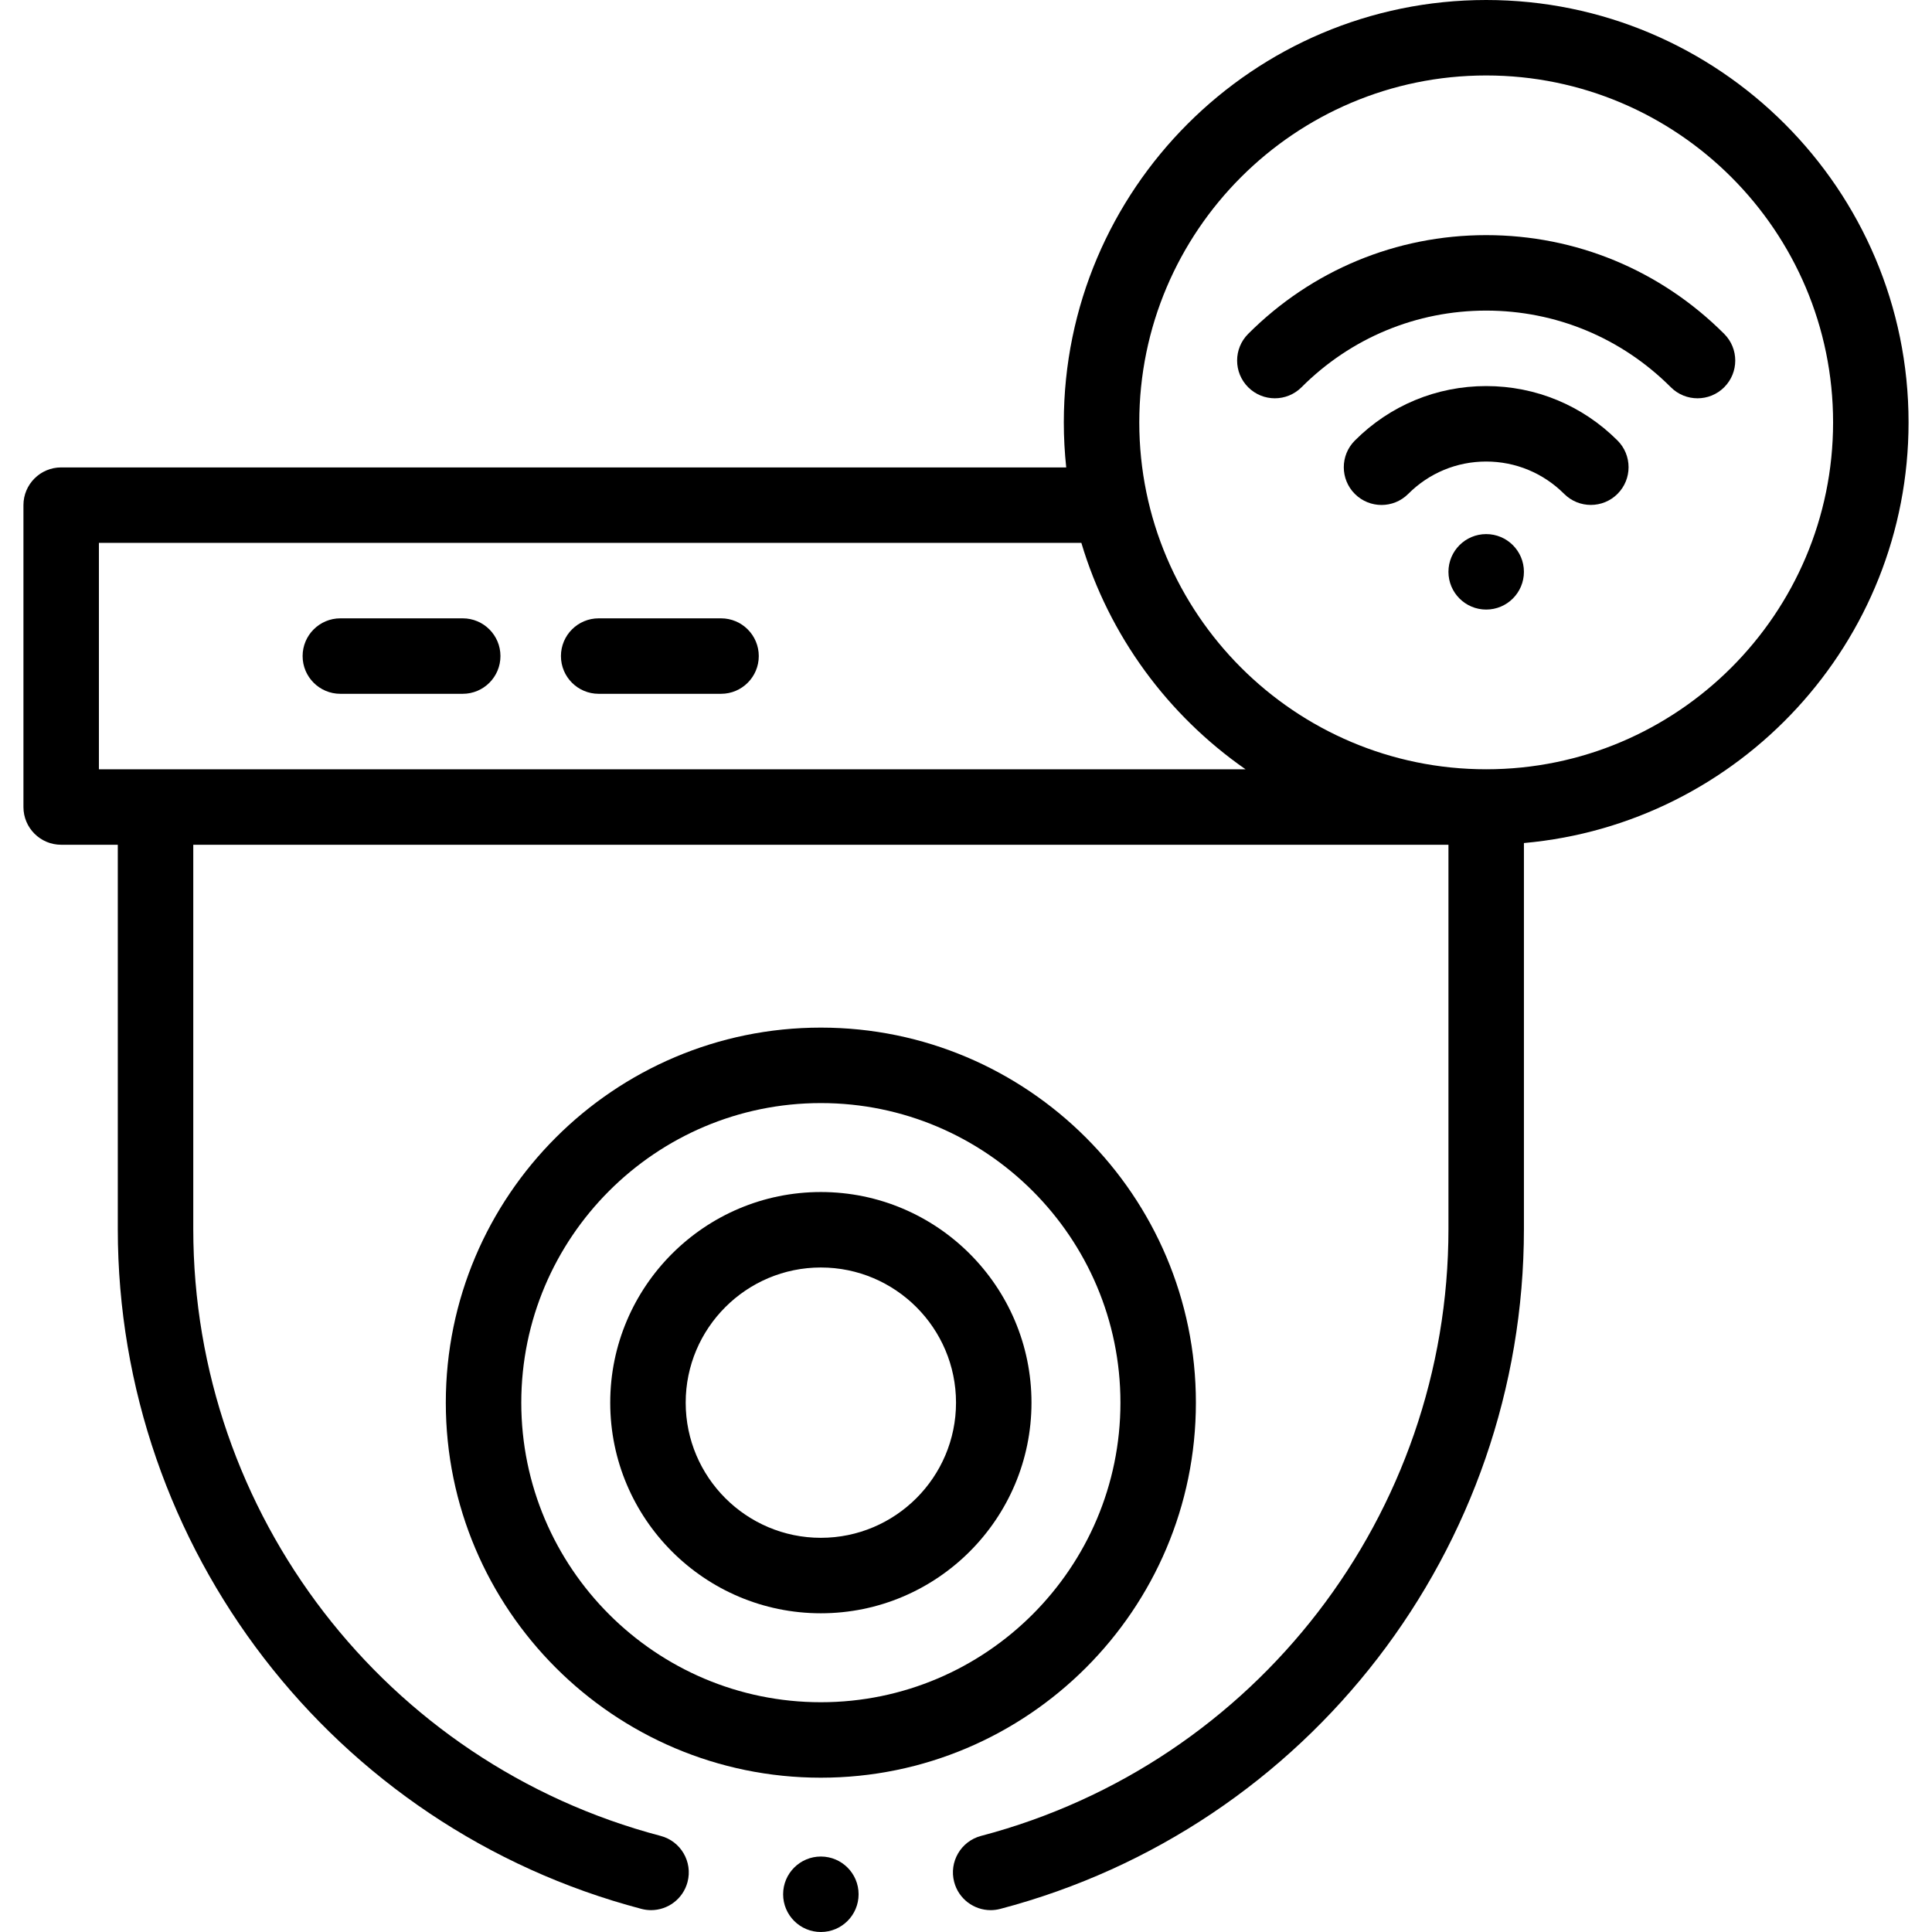 <?xml version="1.0" encoding="UTF-8"?>
<svg xmlns="http://www.w3.org/2000/svg" id="Capa_1" height="512" viewBox="0 0 512 512" width="512">
  <g>
    <circle cx="217.536" cy="502" r="10"></circle>
    <path d="m316.925 371.718c0-54.804-44.586-99.391-99.39-99.391s-99.39 44.587-99.39 99.391 44.586 99.39 99.39 99.39 99.39-44.586 99.39-99.39zm-178.779 0c0-43.776 35.614-79.391 79.39-79.391s79.39 35.614 79.39 79.391c0 43.775-35.614 79.39-79.39 79.39s-79.39-35.615-79.39-79.39z"></path>
    <path d="m273.355 371.718c0-30.779-25.04-55.819-55.819-55.819s-55.819 25.04-55.819 55.819c0 30.778 25.04 55.818 55.819 55.818s55.819-25.04 55.819-55.818zm-91.639 0c0-19.751 16.068-35.819 35.819-35.819s35.819 16.068 35.819 35.819c0 19.75-16.068 35.818-35.819 35.818-19.75 0-35.819-16.068-35.819-35.818z"></path>
    <path d="m191.083 163.866h-32.428c-5.523 0-10 4.478-10 10 0 5.523 4.477 10 10 10h32.428c5.523 0 10-4.477 10-10 0-5.522-4.477-10-10-10z"></path>
    <path d="m122.624 163.866h-32.428c-5.523 0-10 4.478-10 10 0 5.523 4.477 10 10 10h32.428c5.523 0 10-4.477 10-10 0-5.522-4.477-10-10-10z"></path>
    <path d="m505.788 111.933c0-61.72-50.213-111.933-111.933-111.933s-111.933 50.213-111.933 111.933c0 4.033.219 8.014.637 11.938h-266.347c-5.523 0-10 4.478-10 10v80c0 5.522 4.477 10 10 10h15.005v101.812c0 84.59 57.064 158.688 138.771 180.194.853.225 1.709.331 2.552.331 4.432 0 8.482-2.969 9.664-7.457 1.406-5.341-1.784-10.81-7.125-12.216-72.928-19.194-123.861-85.34-123.861-160.853v-101.812h332.637v101.812c0 75.514-50.934 141.659-123.863 160.853-5.341 1.406-8.531 6.875-7.125 12.216 1.182 4.488 5.231 7.458 9.664 7.458.842 0 1.699-.107 2.552-.332 81.706-21.505 138.772-95.603 138.772-180.194v-102.268c57.052-5.076 101.933-53.132 101.933-111.482zm-479.576 31.937h260.359c7.335 24.594 22.911 45.665 43.514 60h-303.873zm367.643 59.996c-50.692 0-91.933-41.241-91.933-91.934 0-50.691 41.241-91.933 91.933-91.933s91.933 41.241 91.933 91.933c0 50.693-41.242 91.934-91.933 91.934z"></path>
    <path d="m456.93 88.48c-16.876-16.875-39.278-26.169-63.081-26.169-23.808 0-46.207 9.295-63.073 26.172-3.904 3.906-3.902 10.237.004 14.142 3.907 3.904 10.239 3.902 14.142-.005 13.088-13.096 30.464-20.309 48.927-20.309 18.46 0 35.841 7.214 48.939 20.312 1.953 1.952 4.512 2.929 7.071 2.929s5.119-.977 7.071-2.929c3.906-3.905 3.905-10.237 0-14.143z"></path>
    <path d="m393.849 102.312c-13.144 0-25.505 5.13-34.806 14.444-3.902 3.908-3.898 10.24.01 14.143 1.952 1.949 4.509 2.924 7.066 2.924 2.561 0 5.123-.979 7.076-2.934 5.523-5.531 12.858-8.577 20.654-8.577 7.793 0 15.136 3.046 20.674 8.576 3.908 3.902 10.24 3.896 14.142-.01 3.902-3.908 3.898-10.24-.01-14.143-9.315-9.301-21.675-14.423-34.806-14.423z"></path>
    <circle cx="393.854" cy="151.541" r="10"></circle>
  </g>
</svg>
